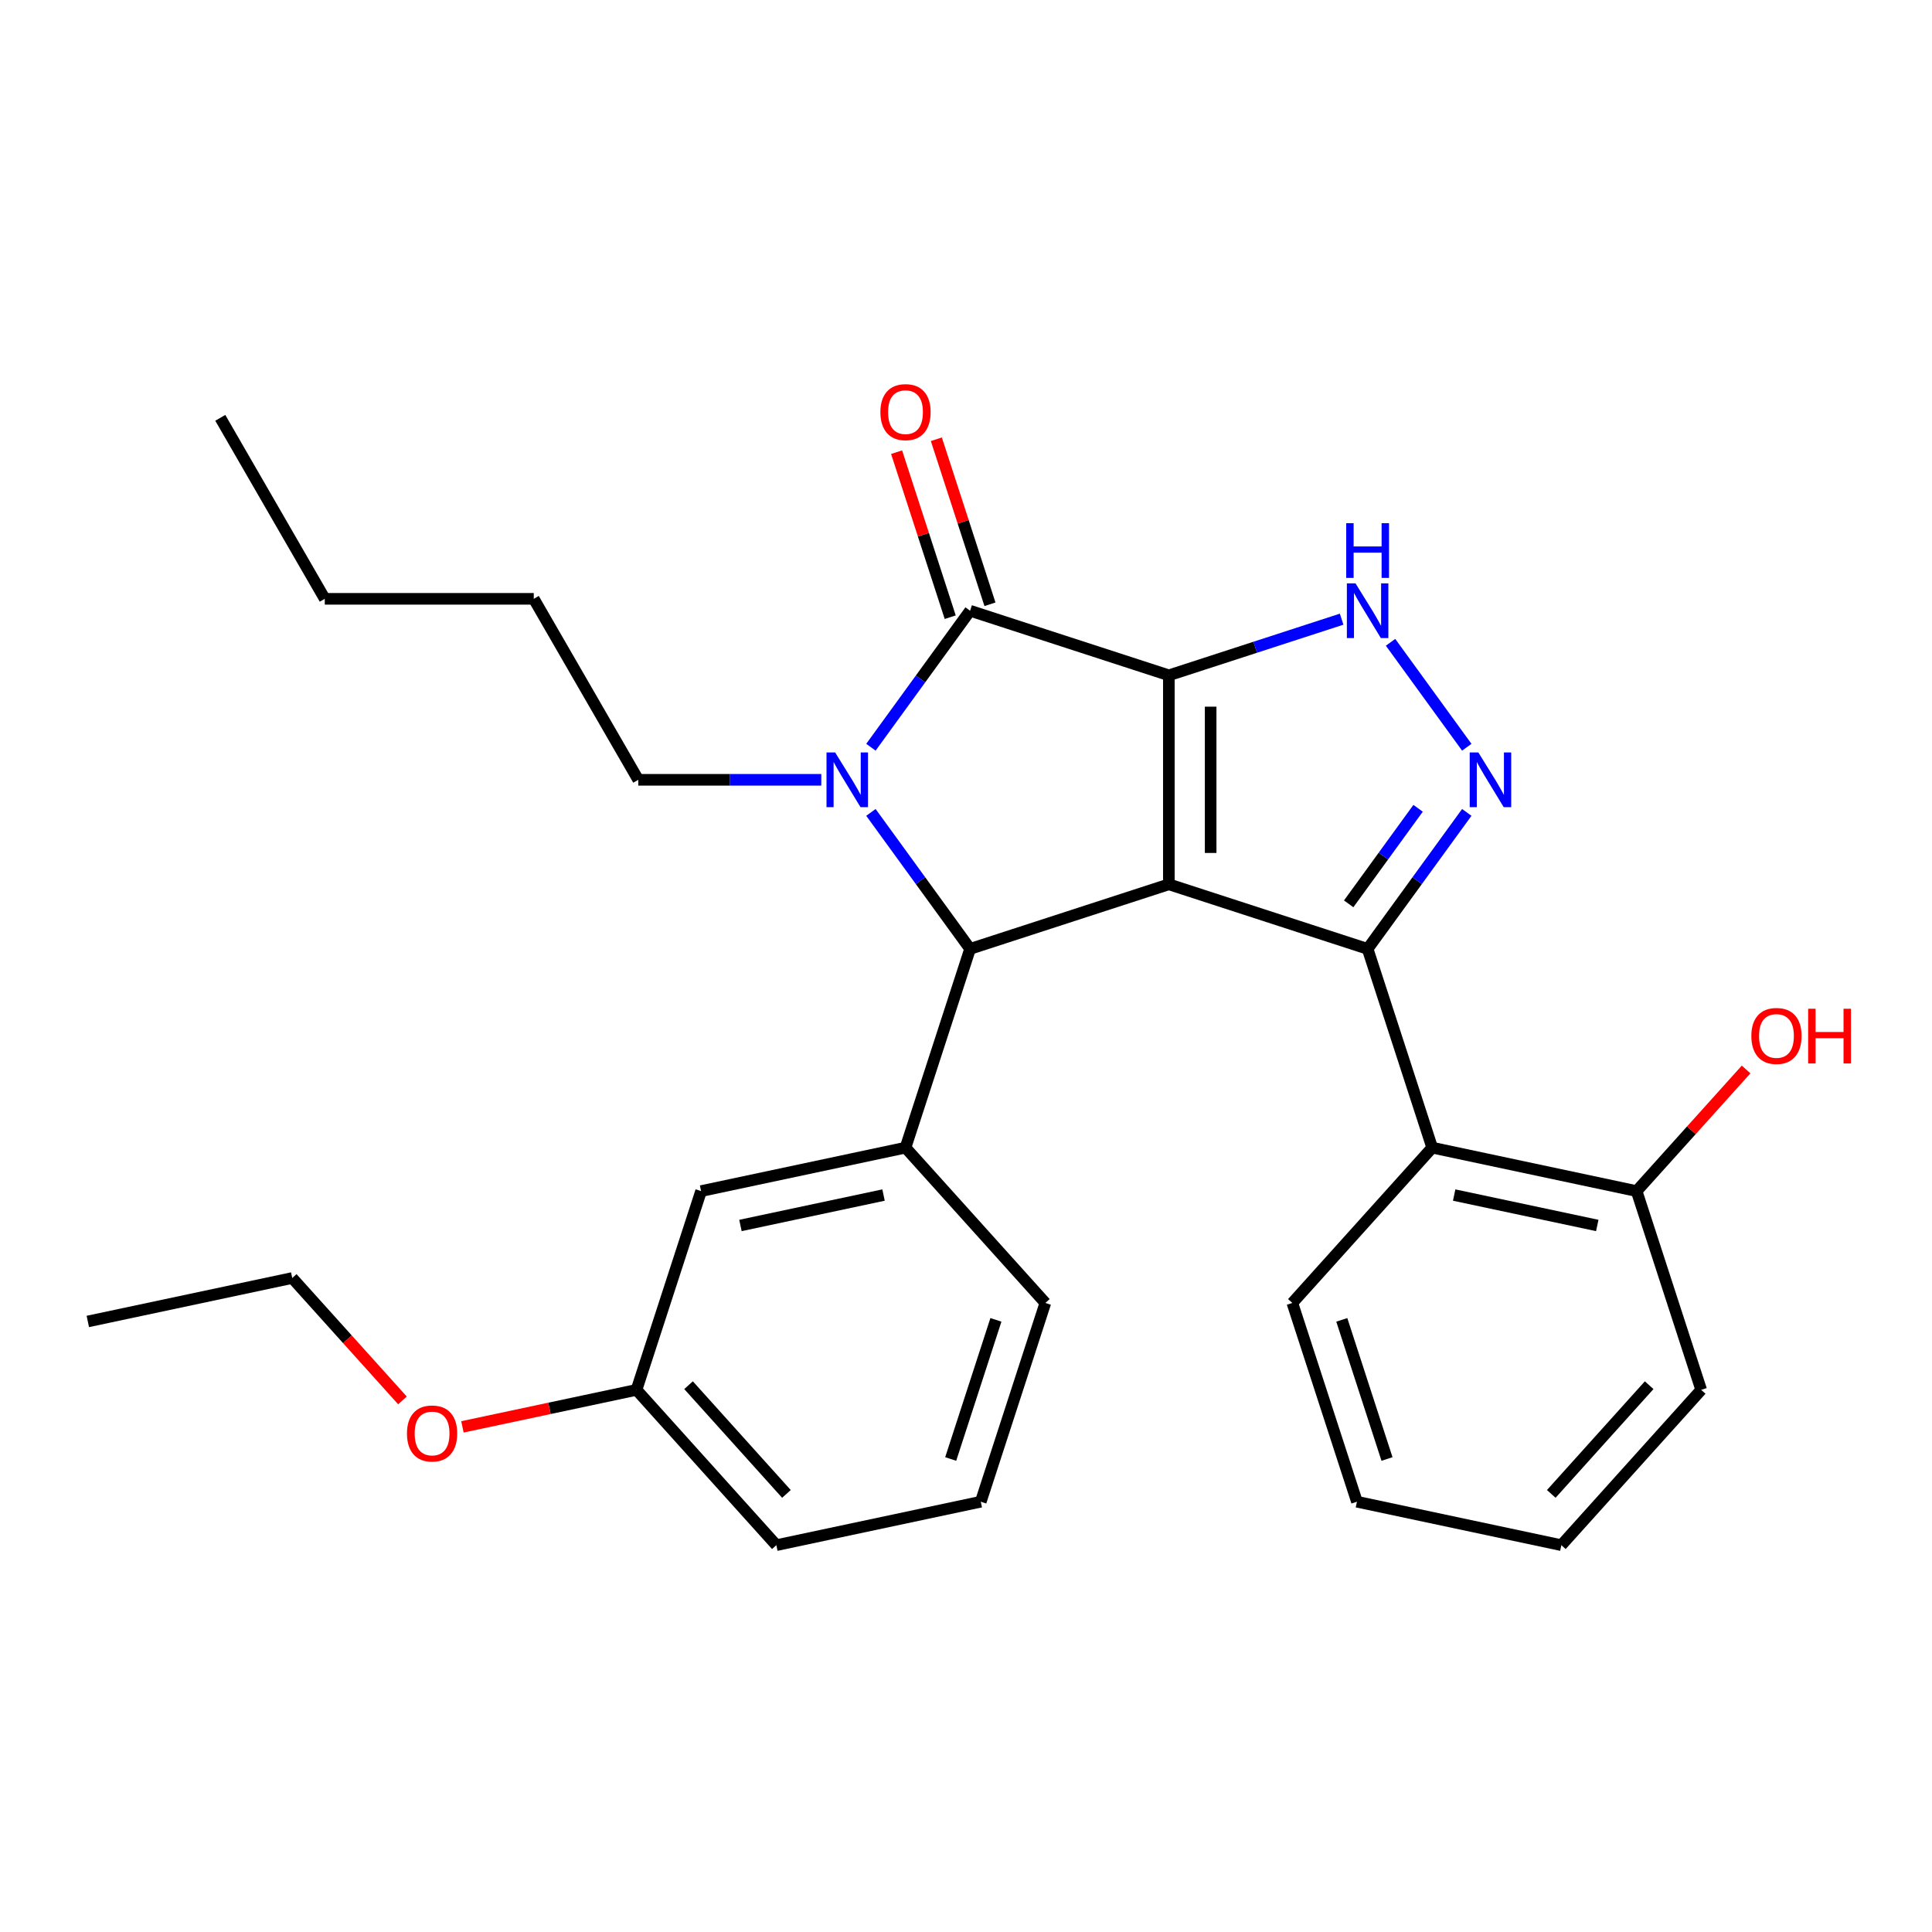 <?xml version='1.0' encoding='iso-8859-1'?>
<svg version='1.1' baseProfile='full'
              xmlns='http://www.w3.org/2000/svg'
                      xmlns:rdkit='http://www.rdkit.org/xml'
                      xmlns:xlink='http://www.w3.org/1999/xlink'
                  xml:space='preserve'
width='1000px' height='1000px' viewBox='0 0 1000 1000'>
<!-- END OF HEADER -->
<rect style='opacity:1.0;fill:#FFFFFF;stroke:none' width='1000' height='1000' x='0' y='0'> </rect>
<path class='bond-0' d='M 604.996,349.544 L 604.996,457.717' style='fill:none;fill-rule:evenodd;stroke:#000000;stroke-width:6px;stroke-linecap:butt;stroke-linejoin:miter;stroke-opacity:1' />
<path class='bond-0' d='M 626.631,365.77 L 626.631,441.491' style='fill:none;fill-rule:evenodd;stroke:#000000;stroke-width:6px;stroke-linecap:butt;stroke-linejoin:miter;stroke-opacity:1' />
<path class='bond-2' d='M 604.996,349.544 L 502.118,316.117' style='fill:none;fill-rule:evenodd;stroke:#000000;stroke-width:6px;stroke-linecap:butt;stroke-linejoin:miter;stroke-opacity:1' />
<path class='bond-6' d='M 604.996,349.544 L 649.713,335.014' style='fill:none;fill-rule:evenodd;stroke:#000000;stroke-width:6px;stroke-linecap:butt;stroke-linejoin:miter;stroke-opacity:1' />
<path class='bond-6' d='M 649.713,335.014 L 694.43,320.485' style='fill:none;fill-rule:evenodd;stroke:#0000FF;stroke-width:6px;stroke-linecap:butt;stroke-linejoin:miter;stroke-opacity:1' />
<path class='bond-1' d='M 604.996,457.717 L 707.875,491.144' style='fill:none;fill-rule:evenodd;stroke:#000000;stroke-width:6px;stroke-linecap:butt;stroke-linejoin:miter;stroke-opacity:1' />
<path class='bond-4' d='M 604.996,457.717 L 502.118,491.144' style='fill:none;fill-rule:evenodd;stroke:#000000;stroke-width:6px;stroke-linecap:butt;stroke-linejoin:miter;stroke-opacity:1' />
<path class='bond-7' d='M 707.875,491.144 L 741.302,594.022' style='fill:none;fill-rule:evenodd;stroke:#000000;stroke-width:6px;stroke-linecap:butt;stroke-linejoin:miter;stroke-opacity:1' />
<path class='bond-28' d='M 707.875,491.144 L 733.54,455.819' style='fill:none;fill-rule:evenodd;stroke:#000000;stroke-width:6px;stroke-linecap:butt;stroke-linejoin:miter;stroke-opacity:1' />
<path class='bond-28' d='M 733.54,455.819 L 759.205,420.495' style='fill:none;fill-rule:evenodd;stroke:#0000FF;stroke-width:6px;stroke-linecap:butt;stroke-linejoin:miter;stroke-opacity:1' />
<path class='bond-28' d='M 698.072,467.83 L 716.037,443.103' style='fill:none;fill-rule:evenodd;stroke:#000000;stroke-width:6px;stroke-linecap:butt;stroke-linejoin:miter;stroke-opacity:1' />
<path class='bond-28' d='M 716.037,443.103 L 734.002,418.375' style='fill:none;fill-rule:evenodd;stroke:#0000FF;stroke-width:6px;stroke-linecap:butt;stroke-linejoin:miter;stroke-opacity:1' />
<path class='bond-3' d='M 502.118,316.117 L 476.453,351.441' style='fill:none;fill-rule:evenodd;stroke:#000000;stroke-width:6px;stroke-linecap:butt;stroke-linejoin:miter;stroke-opacity:1' />
<path class='bond-3' d='M 476.453,351.441 L 450.788,386.766' style='fill:none;fill-rule:evenodd;stroke:#0000FF;stroke-width:6px;stroke-linecap:butt;stroke-linejoin:miter;stroke-opacity:1' />
<path class='bond-9' d='M 512.406,312.774 L 498.529,270.067' style='fill:none;fill-rule:evenodd;stroke:#000000;stroke-width:6px;stroke-linecap:butt;stroke-linejoin:miter;stroke-opacity:1' />
<path class='bond-9' d='M 498.529,270.067 L 484.653,227.36' style='fill:none;fill-rule:evenodd;stroke:#FF0000;stroke-width:6px;stroke-linecap:butt;stroke-linejoin:miter;stroke-opacity:1' />
<path class='bond-9' d='M 491.83,319.459 L 477.954,276.752' style='fill:none;fill-rule:evenodd;stroke:#000000;stroke-width:6px;stroke-linecap:butt;stroke-linejoin:miter;stroke-opacity:1' />
<path class='bond-9' d='M 477.954,276.752 L 464.077,234.045' style='fill:none;fill-rule:evenodd;stroke:#FF0000;stroke-width:6px;stroke-linecap:butt;stroke-linejoin:miter;stroke-opacity:1' />
<path class='bond-12' d='M 425.091,403.63 L 377.727,403.63' style='fill:none;fill-rule:evenodd;stroke:#0000FF;stroke-width:6px;stroke-linecap:butt;stroke-linejoin:miter;stroke-opacity:1' />
<path class='bond-12' d='M 377.727,403.63 L 330.363,403.63' style='fill:none;fill-rule:evenodd;stroke:#000000;stroke-width:6px;stroke-linecap:butt;stroke-linejoin:miter;stroke-opacity:1' />
<path class='bond-29' d='M 450.788,420.495 L 476.453,455.819' style='fill:none;fill-rule:evenodd;stroke:#0000FF;stroke-width:6px;stroke-linecap:butt;stroke-linejoin:miter;stroke-opacity:1' />
<path class='bond-29' d='M 476.453,455.819 L 502.118,491.144' style='fill:none;fill-rule:evenodd;stroke:#000000;stroke-width:6px;stroke-linecap:butt;stroke-linejoin:miter;stroke-opacity:1' />
<path class='bond-8' d='M 502.118,491.144 L 468.691,594.022' style='fill:none;fill-rule:evenodd;stroke:#000000;stroke-width:6px;stroke-linecap:butt;stroke-linejoin:miter;stroke-opacity:1' />
<path class='bond-5' d='M 759.205,386.766 L 719.749,332.46' style='fill:none;fill-rule:evenodd;stroke:#0000FF;stroke-width:6px;stroke-linecap:butt;stroke-linejoin:miter;stroke-opacity:1' />
<path class='bond-11' d='M 741.302,594.022 L 847.111,616.513' style='fill:none;fill-rule:evenodd;stroke:#000000;stroke-width:6px;stroke-linecap:butt;stroke-linejoin:miter;stroke-opacity:1' />
<path class='bond-11' d='M 752.675,618.558 L 826.742,634.301' style='fill:none;fill-rule:evenodd;stroke:#000000;stroke-width:6px;stroke-linecap:butt;stroke-linejoin:miter;stroke-opacity:1' />
<path class='bond-16' d='M 741.302,594.022 L 668.92,674.41' style='fill:none;fill-rule:evenodd;stroke:#000000;stroke-width:6px;stroke-linecap:butt;stroke-linejoin:miter;stroke-opacity:1' />
<path class='bond-10' d='M 468.691,594.022 L 362.882,616.513' style='fill:none;fill-rule:evenodd;stroke:#000000;stroke-width:6px;stroke-linecap:butt;stroke-linejoin:miter;stroke-opacity:1' />
<path class='bond-10' d='M 457.317,618.558 L 383.251,634.301' style='fill:none;fill-rule:evenodd;stroke:#000000;stroke-width:6px;stroke-linecap:butt;stroke-linejoin:miter;stroke-opacity:1' />
<path class='bond-14' d='M 468.691,594.022 L 541.072,674.41' style='fill:none;fill-rule:evenodd;stroke:#000000;stroke-width:6px;stroke-linecap:butt;stroke-linejoin:miter;stroke-opacity:1' />
<path class='bond-13' d='M 362.882,616.513 L 329.454,719.391' style='fill:none;fill-rule:evenodd;stroke:#000000;stroke-width:6px;stroke-linecap:butt;stroke-linejoin:miter;stroke-opacity:1' />
<path class='bond-15' d='M 847.111,616.513 L 875.45,585.039' style='fill:none;fill-rule:evenodd;stroke:#000000;stroke-width:6px;stroke-linecap:butt;stroke-linejoin:miter;stroke-opacity:1' />
<path class='bond-15' d='M 875.45,585.039 L 903.789,553.566' style='fill:none;fill-rule:evenodd;stroke:#FF0000;stroke-width:6px;stroke-linecap:butt;stroke-linejoin:miter;stroke-opacity:1' />
<path class='bond-19' d='M 847.111,616.513 L 880.538,719.391' style='fill:none;fill-rule:evenodd;stroke:#000000;stroke-width:6px;stroke-linecap:butt;stroke-linejoin:miter;stroke-opacity:1' />
<path class='bond-22' d='M 330.363,403.63 L 276.276,309.95' style='fill:none;fill-rule:evenodd;stroke:#000000;stroke-width:6px;stroke-linecap:butt;stroke-linejoin:miter;stroke-opacity:1' />
<path class='bond-17' d='M 329.454,719.391 L 284.402,728.967' style='fill:none;fill-rule:evenodd;stroke:#000000;stroke-width:6px;stroke-linecap:butt;stroke-linejoin:miter;stroke-opacity:1' />
<path class='bond-17' d='M 284.402,728.967 L 239.35,738.544' style='fill:none;fill-rule:evenodd;stroke:#FF0000;stroke-width:6px;stroke-linecap:butt;stroke-linejoin:miter;stroke-opacity:1' />
<path class='bond-30' d='M 329.454,719.391 L 401.836,799.779' style='fill:none;fill-rule:evenodd;stroke:#000000;stroke-width:6px;stroke-linecap:butt;stroke-linejoin:miter;stroke-opacity:1' />
<path class='bond-30' d='M 356.389,716.973 L 407.056,773.245' style='fill:none;fill-rule:evenodd;stroke:#000000;stroke-width:6px;stroke-linecap:butt;stroke-linejoin:miter;stroke-opacity:1' />
<path class='bond-18' d='M 541.072,674.41 L 507.645,777.289' style='fill:none;fill-rule:evenodd;stroke:#000000;stroke-width:6px;stroke-linecap:butt;stroke-linejoin:miter;stroke-opacity:1' />
<path class='bond-18' d='M 515.483,683.157 L 492.083,755.172' style='fill:none;fill-rule:evenodd;stroke:#000000;stroke-width:6px;stroke-linecap:butt;stroke-linejoin:miter;stroke-opacity:1' />
<path class='bond-24' d='M 668.92,674.41 L 702.348,777.289' style='fill:none;fill-rule:evenodd;stroke:#000000;stroke-width:6px;stroke-linecap:butt;stroke-linejoin:miter;stroke-opacity:1' />
<path class='bond-24' d='M 694.51,683.157 L 717.909,755.172' style='fill:none;fill-rule:evenodd;stroke:#000000;stroke-width:6px;stroke-linecap:butt;stroke-linejoin:miter;stroke-opacity:1' />
<path class='bond-21' d='M 208.317,724.857 L 179.79,693.175' style='fill:none;fill-rule:evenodd;stroke:#FF0000;stroke-width:6px;stroke-linecap:butt;stroke-linejoin:miter;stroke-opacity:1' />
<path class='bond-21' d='M 179.79,693.175 L 151.264,661.494' style='fill:none;fill-rule:evenodd;stroke:#000000;stroke-width:6px;stroke-linecap:butt;stroke-linejoin:miter;stroke-opacity:1' />
<path class='bond-20' d='M 507.645,777.289 L 401.836,799.779' style='fill:none;fill-rule:evenodd;stroke:#000000;stroke-width:6px;stroke-linecap:butt;stroke-linejoin:miter;stroke-opacity:1' />
<path class='bond-31' d='M 880.538,719.391 L 808.157,799.779' style='fill:none;fill-rule:evenodd;stroke:#000000;stroke-width:6px;stroke-linecap:butt;stroke-linejoin:miter;stroke-opacity:1' />
<path class='bond-31' d='M 853.603,716.973 L 802.936,773.245' style='fill:none;fill-rule:evenodd;stroke:#000000;stroke-width:6px;stroke-linecap:butt;stroke-linejoin:miter;stroke-opacity:1' />
<path class='bond-25' d='M 151.264,661.494 L 45.455,683.984' style='fill:none;fill-rule:evenodd;stroke:#000000;stroke-width:6px;stroke-linecap:butt;stroke-linejoin:miter;stroke-opacity:1' />
<path class='bond-23' d='M 276.276,309.95 L 168.103,309.95' style='fill:none;fill-rule:evenodd;stroke:#000000;stroke-width:6px;stroke-linecap:butt;stroke-linejoin:miter;stroke-opacity:1' />
<path class='bond-26' d='M 168.103,309.95 L 114.017,216.269' style='fill:none;fill-rule:evenodd;stroke:#000000;stroke-width:6px;stroke-linecap:butt;stroke-linejoin:miter;stroke-opacity:1' />
<path class='bond-27' d='M 702.348,777.289 L 808.157,799.779' style='fill:none;fill-rule:evenodd;stroke:#000000;stroke-width:6px;stroke-linecap:butt;stroke-linejoin:miter;stroke-opacity:1' />
<path  class='atom-4' d='M 432.275 389.47
L 441.555 404.47
Q 442.475 405.95, 443.955 408.63
Q 445.435 411.31, 445.515 411.47
L 445.515 389.47
L 449.275 389.47
L 449.275 417.79
L 445.395 417.79
L 435.435 401.39
Q 434.275 399.47, 433.035 397.27
Q 431.835 395.07, 431.475 394.39
L 431.475 417.79
L 427.795 417.79
L 427.795 389.47
L 432.275 389.47
' fill='#0000FF'/>
<path  class='atom-6' d='M 765.197 389.47
L 774.477 404.47
Q 775.397 405.95, 776.877 408.63
Q 778.357 411.31, 778.437 411.47
L 778.437 389.47
L 782.197 389.47
L 782.197 417.79
L 778.317 417.79
L 768.357 401.39
Q 767.197 399.47, 765.957 397.27
Q 764.757 395.07, 764.397 394.39
L 764.397 417.79
L 760.717 417.79
L 760.717 389.47
L 765.197 389.47
' fill='#0000FF'/>
<path  class='atom-7' d='M 701.615 301.957
L 710.895 316.957
Q 711.815 318.437, 713.295 321.117
Q 714.775 323.797, 714.855 323.957
L 714.855 301.957
L 718.615 301.957
L 718.615 330.277
L 714.735 330.277
L 704.775 313.877
Q 703.615 311.957, 702.375 309.757
Q 701.175 307.557, 700.815 306.877
L 700.815 330.277
L 697.135 330.277
L 697.135 301.957
L 701.615 301.957
' fill='#0000FF'/>
<path  class='atom-7' d='M 696.795 270.805
L 700.635 270.805
L 700.635 282.845
L 715.115 282.845
L 715.115 270.805
L 718.955 270.805
L 718.955 299.125
L 715.115 299.125
L 715.115 286.045
L 700.635 286.045
L 700.635 299.125
L 696.795 299.125
L 696.795 270.805
' fill='#0000FF'/>
<path  class='atom-10' d='M 455.691 213.318
Q 455.691 206.518, 459.051 202.718
Q 462.411 198.918, 468.691 198.918
Q 474.971 198.918, 478.331 202.718
Q 481.691 206.518, 481.691 213.318
Q 481.691 220.198, 478.291 224.118
Q 474.891 227.998, 468.691 227.998
Q 462.451 227.998, 459.051 224.118
Q 455.691 220.238, 455.691 213.318
M 468.691 224.798
Q 473.011 224.798, 475.331 221.918
Q 477.691 218.998, 477.691 213.318
Q 477.691 207.758, 475.331 204.958
Q 473.011 202.118, 468.691 202.118
Q 464.371 202.118, 462.011 204.918
Q 459.691 207.718, 459.691 213.318
Q 459.691 219.038, 462.011 221.918
Q 464.371 224.798, 468.691 224.798
' fill='#FF0000'/>
<path  class='atom-16' d='M 906.493 536.205
Q 906.493 529.405, 909.853 525.605
Q 913.213 521.805, 919.493 521.805
Q 925.773 521.805, 929.133 525.605
Q 932.493 529.405, 932.493 536.205
Q 932.493 543.085, 929.093 547.005
Q 925.693 550.885, 919.493 550.885
Q 913.253 550.885, 909.853 547.005
Q 906.493 543.125, 906.493 536.205
M 919.493 547.685
Q 923.813 547.685, 926.133 544.805
Q 928.493 541.885, 928.493 536.205
Q 928.493 530.645, 926.133 527.845
Q 923.813 525.005, 919.493 525.005
Q 915.173 525.005, 912.813 527.805
Q 910.493 530.605, 910.493 536.205
Q 910.493 541.925, 912.813 544.805
Q 915.173 547.685, 919.493 547.685
' fill='#FF0000'/>
<path  class='atom-16' d='M 935.893 522.125
L 939.733 522.125
L 939.733 534.165
L 954.213 534.165
L 954.213 522.125
L 958.053 522.125
L 958.053 550.445
L 954.213 550.445
L 954.213 537.365
L 939.733 537.365
L 939.733 550.445
L 935.893 550.445
L 935.893 522.125
' fill='#FF0000'/>
<path  class='atom-18' d='M 210.645 741.962
Q 210.645 735.162, 214.005 731.362
Q 217.365 727.562, 223.645 727.562
Q 229.925 727.562, 233.285 731.362
Q 236.645 735.162, 236.645 741.962
Q 236.645 748.842, 233.245 752.762
Q 229.845 756.642, 223.645 756.642
Q 217.405 756.642, 214.005 752.762
Q 210.645 748.882, 210.645 741.962
M 223.645 753.442
Q 227.965 753.442, 230.285 750.562
Q 232.645 747.642, 232.645 741.962
Q 232.645 736.402, 230.285 733.602
Q 227.965 730.762, 223.645 730.762
Q 219.325 730.762, 216.965 733.562
Q 214.645 736.362, 214.645 741.962
Q 214.645 747.682, 216.965 750.562
Q 219.325 753.442, 223.645 753.442
' fill='#FF0000'/>
</svg>
